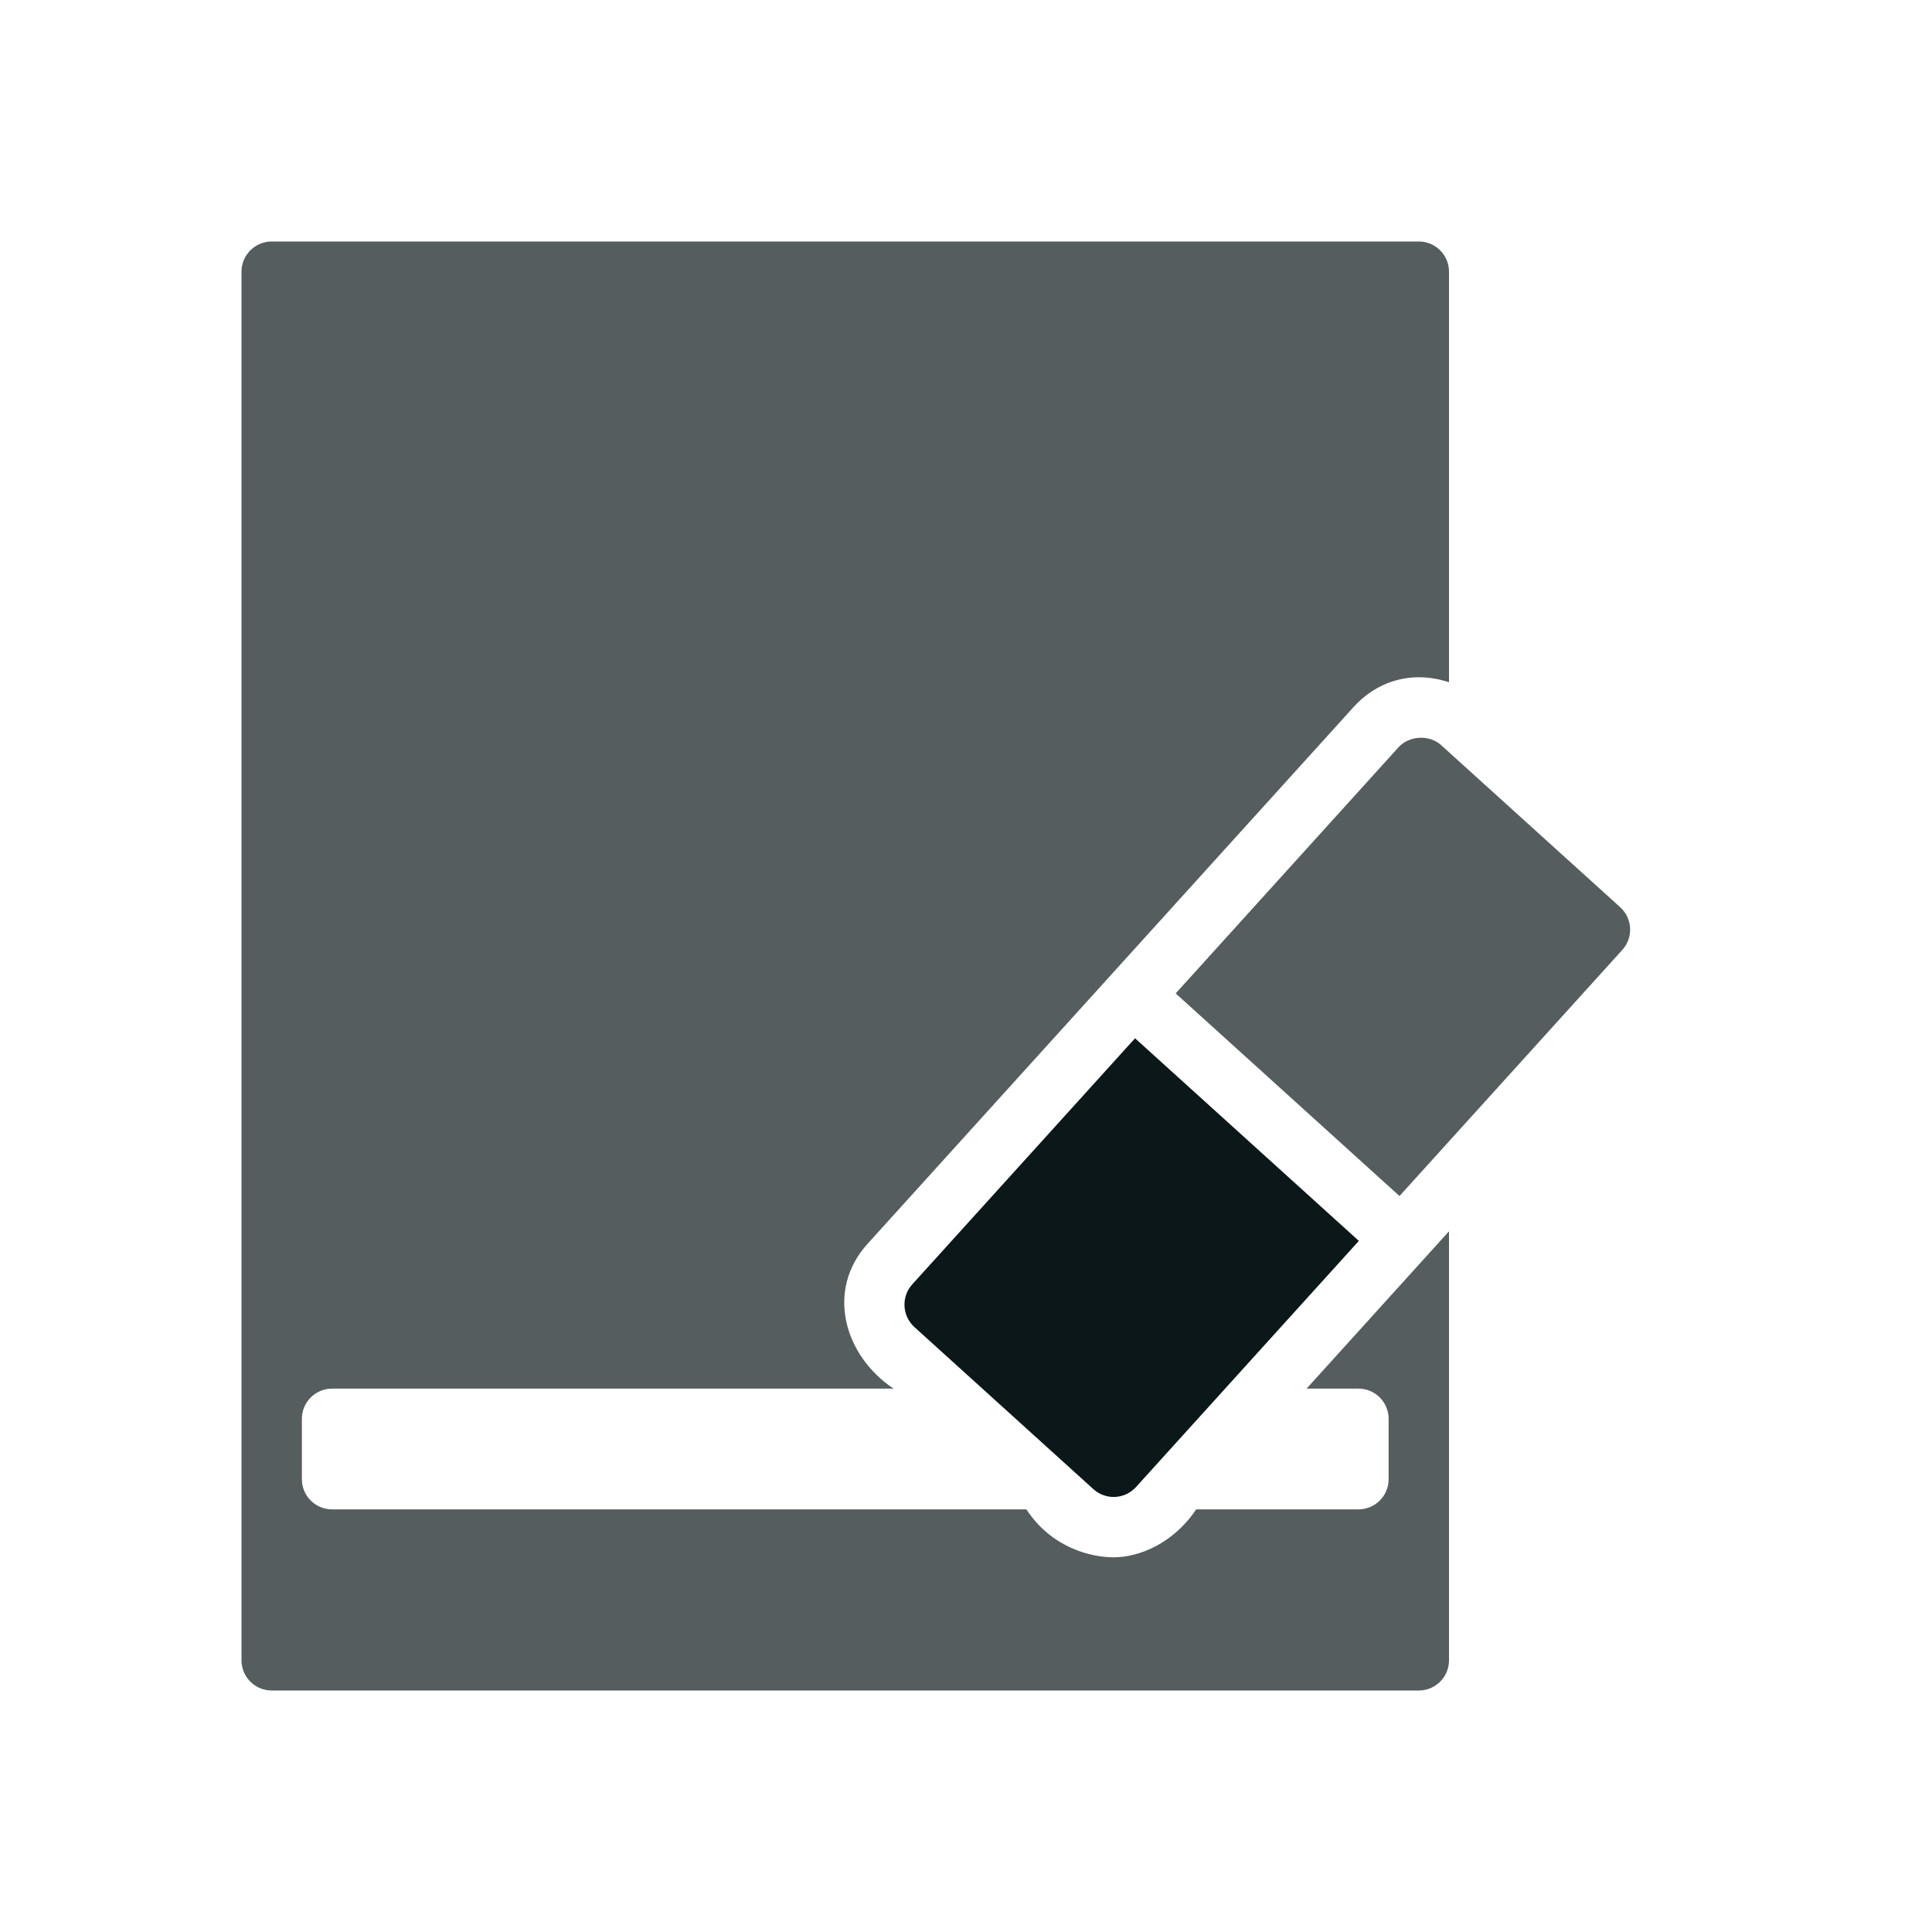 <?xml version="1.0" encoding="utf-8"?><!-- Скачано с сайта svg4.ru / Downloaded from svg4.ru -->
<svg version="1.1" id="Uploaded to svgrepo.com" xmlns="http://www.w3.org/2000/svg" xmlns:xlink="http://www.w3.org/1999/xlink" 
	 width="800px" height="800px" viewBox="0 0 32 32" xml:space="preserve">
<style type="text/css">
	.duotone_twee{fill:#555D5E;}
	.duotone_een{fill:#0B1719;}
	.st0{fill:#FFF9F9;}
	.st1{fill:#808080;}
</style>
<g>
	<path class="duotone_een" d="M15.145,21.98l2.965,2.685c0.204,0.185,0.52,0.17,0.706-0.035l3.691-4.077l-3.707-3.356l-3.691,4.077
		C14.925,21.478,14.941,21.794,15.145,21.98z"/>
	<path class="duotone_twee" d="M26.871,15.733l-3.691,4.077l-3.707-3.356l3.691-4.077c0.18-0.198,0.514-0.209,0.706-0.035
		c0.008,0.007,2.965,2.684,2.965,2.684C27.04,15.212,27.056,15.529,26.871,15.733z M22.423,11.707
		C22.796,11.294,23.37,11.093,24,11.3V4.5C24,4.224,23.776,4,23.5,4h-19C4.224,4,4,4.224,4,4.5v23C4,27.776,4.224,28,4.5,28h19
		c0.276,0,0.5-0.224,0.5-0.5v-7.106L21.641,23H22.5c0.276,0,0.5,0.224,0.5,0.5v1c0,0.276-0.224,0.5-0.5,0.5h-2.688
		c-0.375,0.562-0.943,0.794-1.366,0.794c-0.373,0-1.024-0.153-1.446-0.794H5.5C5.224,25,5,24.776,5,24.5v-1
		C5,23.224,5.224,23,5.5,23h9.3c-0.818-0.545-1.128-1.628-0.431-2.398L22.423,11.707z"/>
</g>
</svg>